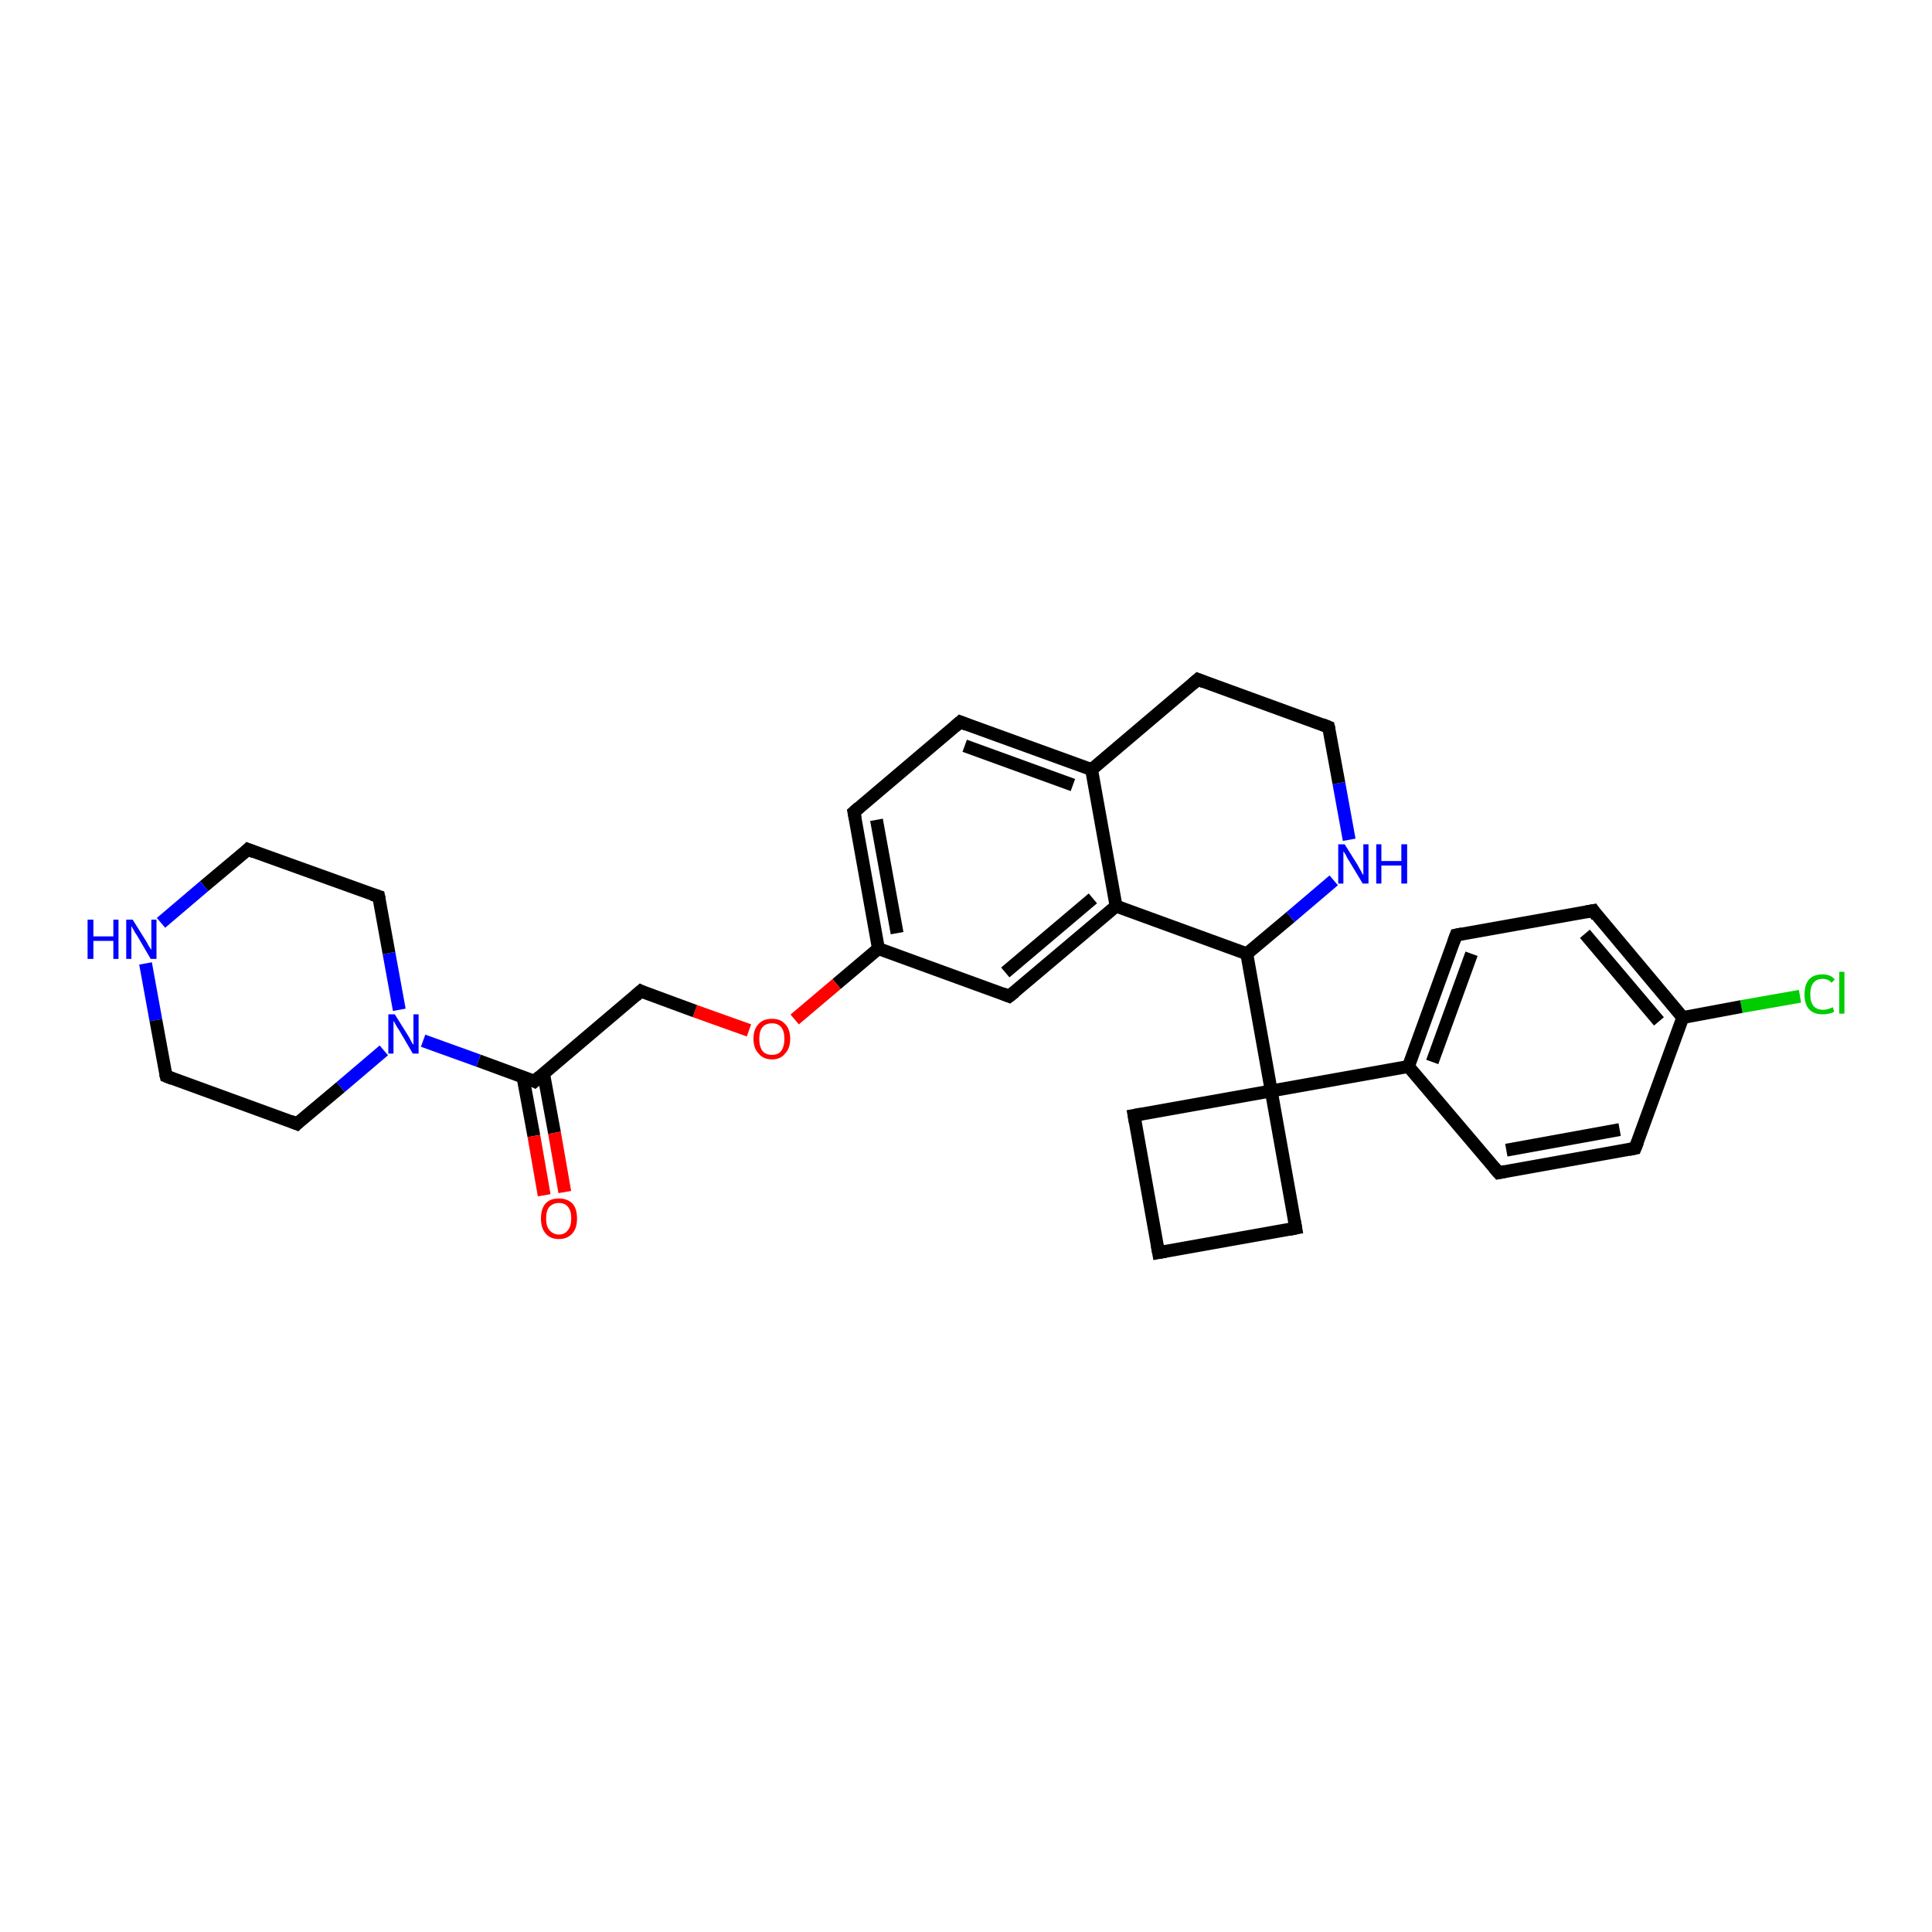 <?xml version='1.0' encoding='iso-8859-1'?>
<svg version='1.1' baseProfile='full'
              xmlns='http://www.w3.org/2000/svg'
                      xmlns:rdkit='http://www.rdkit.org/xml'
                      xmlns:xlink='http://www.w3.org/1999/xlink'
                  xml:space='preserve'
width='300px' height='300px' viewBox='0 0 300 300'>
<!-- END OF HEADER -->
<rect style='opacity:1.0;fill:#FFFFFF;stroke:none' width='300.0' height='300.0' x='0.0' y='0.0'> </rect>
<path class='bond-0 atom-0 atom-1' d='M 279.5,154.7 L 270.4,156.3' style='fill:none;fill-rule:evenodd;stroke:#00CC00;stroke-width:2.0px;stroke-linecap:butt;stroke-linejoin:miter;stroke-opacity:1' />
<path class='bond-0 atom-0 atom-1' d='M 270.4,156.3 L 261.3,158.0' style='fill:none;fill-rule:evenodd;stroke:#000000;stroke-width:2.0px;stroke-linecap:butt;stroke-linejoin:miter;stroke-opacity:1' />
<path class='bond-1 atom-1 atom-2' d='M 261.3,158.0 L 247.4,141.4' style='fill:none;fill-rule:evenodd;stroke:#000000;stroke-width:2.0px;stroke-linecap:butt;stroke-linejoin:miter;stroke-opacity:1' />
<path class='bond-1 atom-1 atom-2' d='M 257.6,158.6 L 246.1,145.0' style='fill:none;fill-rule:evenodd;stroke:#000000;stroke-width:2.0px;stroke-linecap:butt;stroke-linejoin:miter;stroke-opacity:1' />
<path class='bond-2 atom-2 atom-3' d='M 247.4,141.4 L 226.1,145.2' style='fill:none;fill-rule:evenodd;stroke:#000000;stroke-width:2.0px;stroke-linecap:butt;stroke-linejoin:miter;stroke-opacity:1' />
<path class='bond-3 atom-3 atom-4' d='M 226.1,145.2 L 218.7,165.6' style='fill:none;fill-rule:evenodd;stroke:#000000;stroke-width:2.0px;stroke-linecap:butt;stroke-linejoin:miter;stroke-opacity:1' />
<path class='bond-3 atom-3 atom-4' d='M 228.5,148.1 L 222.4,164.9' style='fill:none;fill-rule:evenodd;stroke:#000000;stroke-width:2.0px;stroke-linecap:butt;stroke-linejoin:miter;stroke-opacity:1' />
<path class='bond-4 atom-4 atom-5' d='M 218.7,165.6 L 232.7,182.1' style='fill:none;fill-rule:evenodd;stroke:#000000;stroke-width:2.0px;stroke-linecap:butt;stroke-linejoin:miter;stroke-opacity:1' />
<path class='bond-5 atom-5 atom-6' d='M 232.7,182.1 L 253.9,178.3' style='fill:none;fill-rule:evenodd;stroke:#000000;stroke-width:2.0px;stroke-linecap:butt;stroke-linejoin:miter;stroke-opacity:1' />
<path class='bond-5 atom-5 atom-6' d='M 233.9,178.6 L 251.5,175.4' style='fill:none;fill-rule:evenodd;stroke:#000000;stroke-width:2.0px;stroke-linecap:butt;stroke-linejoin:miter;stroke-opacity:1' />
<path class='bond-6 atom-4 atom-7' d='M 218.7,165.6 L 197.4,169.4' style='fill:none;fill-rule:evenodd;stroke:#000000;stroke-width:2.0px;stroke-linecap:butt;stroke-linejoin:miter;stroke-opacity:1' />
<path class='bond-7 atom-7 atom-8' d='M 197.4,169.4 L 176.1,173.2' style='fill:none;fill-rule:evenodd;stroke:#000000;stroke-width:2.0px;stroke-linecap:butt;stroke-linejoin:miter;stroke-opacity:1' />
<path class='bond-8 atom-8 atom-9' d='M 176.1,173.2 L 179.9,194.5' style='fill:none;fill-rule:evenodd;stroke:#000000;stroke-width:2.0px;stroke-linecap:butt;stroke-linejoin:miter;stroke-opacity:1' />
<path class='bond-9 atom-9 atom-10' d='M 179.9,194.5 L 201.2,190.7' style='fill:none;fill-rule:evenodd;stroke:#000000;stroke-width:2.0px;stroke-linecap:butt;stroke-linejoin:miter;stroke-opacity:1' />
<path class='bond-10 atom-7 atom-11' d='M 197.4,169.4 L 193.6,148.1' style='fill:none;fill-rule:evenodd;stroke:#000000;stroke-width:2.0px;stroke-linecap:butt;stroke-linejoin:miter;stroke-opacity:1' />
<path class='bond-11 atom-11 atom-12' d='M 193.6,148.1 L 200.4,142.4' style='fill:none;fill-rule:evenodd;stroke:#000000;stroke-width:2.0px;stroke-linecap:butt;stroke-linejoin:miter;stroke-opacity:1' />
<path class='bond-11 atom-11 atom-12' d='M 200.4,142.4 L 207.1,136.7' style='fill:none;fill-rule:evenodd;stroke:#0000FF;stroke-width:2.0px;stroke-linecap:butt;stroke-linejoin:miter;stroke-opacity:1' />
<path class='bond-12 atom-12 atom-13' d='M 209.5,130.4 L 207.9,121.6' style='fill:none;fill-rule:evenodd;stroke:#0000FF;stroke-width:2.0px;stroke-linecap:butt;stroke-linejoin:miter;stroke-opacity:1' />
<path class='bond-12 atom-12 atom-13' d='M 207.9,121.6 L 206.3,112.9' style='fill:none;fill-rule:evenodd;stroke:#000000;stroke-width:2.0px;stroke-linecap:butt;stroke-linejoin:miter;stroke-opacity:1' />
<path class='bond-13 atom-13 atom-14' d='M 206.3,112.9 L 186.0,105.5' style='fill:none;fill-rule:evenodd;stroke:#000000;stroke-width:2.0px;stroke-linecap:butt;stroke-linejoin:miter;stroke-opacity:1' />
<path class='bond-14 atom-14 atom-15' d='M 186.0,105.5 L 169.5,119.5' style='fill:none;fill-rule:evenodd;stroke:#000000;stroke-width:2.0px;stroke-linecap:butt;stroke-linejoin:miter;stroke-opacity:1' />
<path class='bond-15 atom-15 atom-16' d='M 169.5,119.5 L 149.1,112.1' style='fill:none;fill-rule:evenodd;stroke:#000000;stroke-width:2.0px;stroke-linecap:butt;stroke-linejoin:miter;stroke-opacity:1' />
<path class='bond-15 atom-15 atom-16' d='M 166.6,121.9 L 149.8,115.8' style='fill:none;fill-rule:evenodd;stroke:#000000;stroke-width:2.0px;stroke-linecap:butt;stroke-linejoin:miter;stroke-opacity:1' />
<path class='bond-16 atom-16 atom-17' d='M 149.1,112.1 L 132.6,126.1' style='fill:none;fill-rule:evenodd;stroke:#000000;stroke-width:2.0px;stroke-linecap:butt;stroke-linejoin:miter;stroke-opacity:1' />
<path class='bond-17 atom-17 atom-18' d='M 132.6,126.1 L 136.4,147.3' style='fill:none;fill-rule:evenodd;stroke:#000000;stroke-width:2.0px;stroke-linecap:butt;stroke-linejoin:miter;stroke-opacity:1' />
<path class='bond-17 atom-17 atom-18' d='M 136.1,127.3 L 139.3,144.9' style='fill:none;fill-rule:evenodd;stroke:#000000;stroke-width:2.0px;stroke-linecap:butt;stroke-linejoin:miter;stroke-opacity:1' />
<path class='bond-18 atom-18 atom-19' d='M 136.4,147.3 L 129.9,152.8' style='fill:none;fill-rule:evenodd;stroke:#000000;stroke-width:2.0px;stroke-linecap:butt;stroke-linejoin:miter;stroke-opacity:1' />
<path class='bond-18 atom-18 atom-19' d='M 129.9,152.8 L 123.4,158.3' style='fill:none;fill-rule:evenodd;stroke:#FF0000;stroke-width:2.0px;stroke-linecap:butt;stroke-linejoin:miter;stroke-opacity:1' />
<path class='bond-19 atom-19 atom-20' d='M 116.3,160.0 L 107.9,157.0' style='fill:none;fill-rule:evenodd;stroke:#FF0000;stroke-width:2.0px;stroke-linecap:butt;stroke-linejoin:miter;stroke-opacity:1' />
<path class='bond-19 atom-19 atom-20' d='M 107.9,157.0 L 99.5,153.9' style='fill:none;fill-rule:evenodd;stroke:#000000;stroke-width:2.0px;stroke-linecap:butt;stroke-linejoin:miter;stroke-opacity:1' />
<path class='bond-20 atom-20 atom-21' d='M 99.5,153.9 L 83.0,167.9' style='fill:none;fill-rule:evenodd;stroke:#000000;stroke-width:2.0px;stroke-linecap:butt;stroke-linejoin:miter;stroke-opacity:1' />
<path class='bond-21 atom-21 atom-22' d='M 81.2,167.2 L 82.9,176.4' style='fill:none;fill-rule:evenodd;stroke:#000000;stroke-width:2.0px;stroke-linecap:butt;stroke-linejoin:miter;stroke-opacity:1' />
<path class='bond-21 atom-21 atom-22' d='M 82.9,176.4 L 84.5,185.6' style='fill:none;fill-rule:evenodd;stroke:#FF0000;stroke-width:2.0px;stroke-linecap:butt;stroke-linejoin:miter;stroke-opacity:1' />
<path class='bond-21 atom-21 atom-22' d='M 84.4,166.7 L 86.1,175.9' style='fill:none;fill-rule:evenodd;stroke:#000000;stroke-width:2.0px;stroke-linecap:butt;stroke-linejoin:miter;stroke-opacity:1' />
<path class='bond-21 atom-21 atom-22' d='M 86.1,175.9 L 87.7,185.1' style='fill:none;fill-rule:evenodd;stroke:#FF0000;stroke-width:2.0px;stroke-linecap:butt;stroke-linejoin:miter;stroke-opacity:1' />
<path class='bond-22 atom-21 atom-23' d='M 83.0,167.9 L 74.3,164.7' style='fill:none;fill-rule:evenodd;stroke:#000000;stroke-width:2.0px;stroke-linecap:butt;stroke-linejoin:miter;stroke-opacity:1' />
<path class='bond-22 atom-21 atom-23' d='M 74.3,164.7 L 65.7,161.6' style='fill:none;fill-rule:evenodd;stroke:#0000FF;stroke-width:2.0px;stroke-linecap:butt;stroke-linejoin:miter;stroke-opacity:1' />
<path class='bond-23 atom-23 atom-24' d='M 62.0,156.8 L 60.4,148.0' style='fill:none;fill-rule:evenodd;stroke:#0000FF;stroke-width:2.0px;stroke-linecap:butt;stroke-linejoin:miter;stroke-opacity:1' />
<path class='bond-23 atom-23 atom-24' d='M 60.4,148.0 L 58.8,139.2' style='fill:none;fill-rule:evenodd;stroke:#000000;stroke-width:2.0px;stroke-linecap:butt;stroke-linejoin:miter;stroke-opacity:1' />
<path class='bond-24 atom-24 atom-25' d='M 58.8,139.2 L 38.5,131.9' style='fill:none;fill-rule:evenodd;stroke:#000000;stroke-width:2.0px;stroke-linecap:butt;stroke-linejoin:miter;stroke-opacity:1' />
<path class='bond-25 atom-25 atom-26' d='M 38.5,131.9 L 31.7,137.6' style='fill:none;fill-rule:evenodd;stroke:#000000;stroke-width:2.0px;stroke-linecap:butt;stroke-linejoin:miter;stroke-opacity:1' />
<path class='bond-25 atom-25 atom-26' d='M 31.7,137.6 L 25.0,143.3' style='fill:none;fill-rule:evenodd;stroke:#0000FF;stroke-width:2.0px;stroke-linecap:butt;stroke-linejoin:miter;stroke-opacity:1' />
<path class='bond-26 atom-26 atom-27' d='M 22.6,149.6 L 24.2,158.4' style='fill:none;fill-rule:evenodd;stroke:#0000FF;stroke-width:2.0px;stroke-linecap:butt;stroke-linejoin:miter;stroke-opacity:1' />
<path class='bond-26 atom-26 atom-27' d='M 24.2,158.4 L 25.8,167.1' style='fill:none;fill-rule:evenodd;stroke:#000000;stroke-width:2.0px;stroke-linecap:butt;stroke-linejoin:miter;stroke-opacity:1' />
<path class='bond-27 atom-27 atom-28' d='M 25.8,167.1 L 46.1,174.5' style='fill:none;fill-rule:evenodd;stroke:#000000;stroke-width:2.0px;stroke-linecap:butt;stroke-linejoin:miter;stroke-opacity:1' />
<path class='bond-28 atom-18 atom-29' d='M 136.4,147.3 L 156.7,154.7' style='fill:none;fill-rule:evenodd;stroke:#000000;stroke-width:2.0px;stroke-linecap:butt;stroke-linejoin:miter;stroke-opacity:1' />
<path class='bond-29 atom-29 atom-30' d='M 156.7,154.7 L 173.3,140.7' style='fill:none;fill-rule:evenodd;stroke:#000000;stroke-width:2.0px;stroke-linecap:butt;stroke-linejoin:miter;stroke-opacity:1' />
<path class='bond-29 atom-29 atom-30' d='M 156.1,151.0 L 169.7,139.5' style='fill:none;fill-rule:evenodd;stroke:#000000;stroke-width:2.0px;stroke-linecap:butt;stroke-linejoin:miter;stroke-opacity:1' />
<path class='bond-30 atom-6 atom-1' d='M 253.9,178.3 L 261.3,158.0' style='fill:none;fill-rule:evenodd;stroke:#000000;stroke-width:2.0px;stroke-linecap:butt;stroke-linejoin:miter;stroke-opacity:1' />
<path class='bond-31 atom-10 atom-7' d='M 201.2,190.7 L 197.4,169.4' style='fill:none;fill-rule:evenodd;stroke:#000000;stroke-width:2.0px;stroke-linecap:butt;stroke-linejoin:miter;stroke-opacity:1' />
<path class='bond-32 atom-30 atom-11' d='M 173.3,140.7 L 193.6,148.1' style='fill:none;fill-rule:evenodd;stroke:#000000;stroke-width:2.0px;stroke-linecap:butt;stroke-linejoin:miter;stroke-opacity:1' />
<path class='bond-33 atom-30 atom-15' d='M 173.3,140.7 L 169.5,119.5' style='fill:none;fill-rule:evenodd;stroke:#000000;stroke-width:2.0px;stroke-linecap:butt;stroke-linejoin:miter;stroke-opacity:1' />
<path class='bond-34 atom-28 atom-23' d='M 46.1,174.5 L 52.9,168.8' style='fill:none;fill-rule:evenodd;stroke:#000000;stroke-width:2.0px;stroke-linecap:butt;stroke-linejoin:miter;stroke-opacity:1' />
<path class='bond-34 atom-28 atom-23' d='M 52.9,168.8 L 59.6,163.1' style='fill:none;fill-rule:evenodd;stroke:#0000FF;stroke-width:2.0px;stroke-linecap:butt;stroke-linejoin:miter;stroke-opacity:1' />
<path d='M 248.0,142.3 L 247.4,141.4 L 246.3,141.6' style='fill:none;stroke:#000000;stroke-width:2.0px;stroke-linecap:butt;stroke-linejoin:miter;stroke-opacity:1;' />
<path d='M 227.1,145.0 L 226.1,145.2 L 225.7,146.3' style='fill:none;stroke:#000000;stroke-width:2.0px;stroke-linecap:butt;stroke-linejoin:miter;stroke-opacity:1;' />
<path d='M 232.0,181.3 L 232.7,182.1 L 233.7,181.9' style='fill:none;stroke:#000000;stroke-width:2.0px;stroke-linecap:butt;stroke-linejoin:miter;stroke-opacity:1;' />
<path d='M 252.9,178.5 L 253.9,178.3 L 254.3,177.3' style='fill:none;stroke:#000000;stroke-width:2.0px;stroke-linecap:butt;stroke-linejoin:miter;stroke-opacity:1;' />
<path d='M 177.2,173.0 L 176.1,173.2 L 176.3,174.3' style='fill:none;stroke:#000000;stroke-width:2.0px;stroke-linecap:butt;stroke-linejoin:miter;stroke-opacity:1;' />
<path d='M 179.7,193.4 L 179.9,194.5 L 181.0,194.3' style='fill:none;stroke:#000000;stroke-width:2.0px;stroke-linecap:butt;stroke-linejoin:miter;stroke-opacity:1;' />
<path d='M 200.2,190.9 L 201.2,190.7 L 201.0,189.6' style='fill:none;stroke:#000000;stroke-width:2.0px;stroke-linecap:butt;stroke-linejoin:miter;stroke-opacity:1;' />
<path d='M 206.4,113.3 L 206.3,112.9 L 205.3,112.5' style='fill:none;stroke:#000000;stroke-width:2.0px;stroke-linecap:butt;stroke-linejoin:miter;stroke-opacity:1;' />
<path d='M 187.0,105.9 L 186.0,105.5 L 185.2,106.2' style='fill:none;stroke:#000000;stroke-width:2.0px;stroke-linecap:butt;stroke-linejoin:miter;stroke-opacity:1;' />
<path d='M 150.1,112.5 L 149.1,112.1 L 148.3,112.8' style='fill:none;stroke:#000000;stroke-width:2.0px;stroke-linecap:butt;stroke-linejoin:miter;stroke-opacity:1;' />
<path d='M 133.4,125.4 L 132.6,126.1 L 132.8,127.1' style='fill:none;stroke:#000000;stroke-width:2.0px;stroke-linecap:butt;stroke-linejoin:miter;stroke-opacity:1;' />
<path d='M 99.9,154.1 L 99.5,153.9 L 98.7,154.6' style='fill:none;stroke:#000000;stroke-width:2.0px;stroke-linecap:butt;stroke-linejoin:miter;stroke-opacity:1;' />
<path d='M 83.8,167.2 L 83.0,167.9 L 82.6,167.7' style='fill:none;stroke:#000000;stroke-width:2.0px;stroke-linecap:butt;stroke-linejoin:miter;stroke-opacity:1;' />
<path d='M 58.9,139.7 L 58.8,139.2 L 57.8,138.9' style='fill:none;stroke:#000000;stroke-width:2.0px;stroke-linecap:butt;stroke-linejoin:miter;stroke-opacity:1;' />
<path d='M 39.5,132.3 L 38.5,131.9 L 38.2,132.2' style='fill:none;stroke:#000000;stroke-width:2.0px;stroke-linecap:butt;stroke-linejoin:miter;stroke-opacity:1;' />
<path d='M 25.7,166.7 L 25.8,167.1 L 26.8,167.5' style='fill:none;stroke:#000000;stroke-width:2.0px;stroke-linecap:butt;stroke-linejoin:miter;stroke-opacity:1;' />
<path d='M 45.1,174.1 L 46.1,174.5 L 46.4,174.2' style='fill:none;stroke:#000000;stroke-width:2.0px;stroke-linecap:butt;stroke-linejoin:miter;stroke-opacity:1;' />
<path d='M 155.7,154.3 L 156.7,154.7 L 157.6,154.0' style='fill:none;stroke:#000000;stroke-width:2.0px;stroke-linecap:butt;stroke-linejoin:miter;stroke-opacity:1;' />
<path class='atom-0' d='M 280.2 154.4
Q 280.2 152.9, 280.9 152.1
Q 281.6 151.3, 283.0 151.3
Q 284.3 151.3, 284.9 152.1
L 284.4 152.6
Q 283.9 152.0, 283.0 152.0
Q 282.1 152.0, 281.6 152.6
Q 281.1 153.2, 281.1 154.4
Q 281.1 155.6, 281.6 156.2
Q 282.1 156.8, 283.1 156.8
Q 283.8 156.8, 284.6 156.4
L 284.8 157.1
Q 284.5 157.3, 284.0 157.4
Q 283.5 157.5, 283.0 157.5
Q 281.6 157.5, 280.9 156.7
Q 280.2 155.9, 280.2 154.4
' fill='#00CC00'/>
<path class='atom-0' d='M 285.6 150.9
L 286.4 150.9
L 286.4 157.4
L 285.6 157.4
L 285.6 150.9
' fill='#00CC00'/>
<path class='atom-12' d='M 208.8 131.1
L 210.8 134.3
Q 211.0 134.7, 211.3 135.2
Q 211.6 135.8, 211.7 135.9
L 211.7 131.1
L 212.5 131.1
L 212.5 137.2
L 211.6 137.2
L 209.5 133.7
Q 209.2 133.3, 209.0 132.8
Q 208.7 132.3, 208.6 132.2
L 208.6 137.2
L 207.8 137.2
L 207.8 131.1
L 208.8 131.1
' fill='#0000FF'/>
<path class='atom-12' d='M 213.7 131.1
L 214.5 131.1
L 214.5 133.7
L 217.6 133.7
L 217.6 131.1
L 218.5 131.1
L 218.5 137.2
L 217.6 137.2
L 217.6 134.4
L 214.5 134.4
L 214.5 137.2
L 213.7 137.2
L 213.7 131.1
' fill='#0000FF'/>
<path class='atom-19' d='M 117.0 161.3
Q 117.0 159.8, 117.8 159.0
Q 118.5 158.2, 119.9 158.2
Q 121.2 158.2, 121.9 159.0
Q 122.7 159.8, 122.7 161.3
Q 122.7 162.8, 121.9 163.6
Q 121.2 164.5, 119.9 164.5
Q 118.5 164.5, 117.8 163.6
Q 117.0 162.8, 117.0 161.3
M 119.9 163.8
Q 120.8 163.8, 121.3 163.2
Q 121.8 162.5, 121.8 161.3
Q 121.8 160.1, 121.3 159.5
Q 120.8 158.9, 119.9 158.9
Q 118.9 158.9, 118.4 159.5
Q 117.9 160.1, 117.9 161.3
Q 117.9 162.5, 118.4 163.2
Q 118.9 163.8, 119.9 163.8
' fill='#FF0000'/>
<path class='atom-22' d='M 84.0 189.2
Q 84.0 187.7, 84.7 186.9
Q 85.4 186.1, 86.8 186.1
Q 88.1 186.1, 88.9 186.9
Q 89.6 187.7, 89.6 189.2
Q 89.6 190.7, 88.9 191.5
Q 88.1 192.4, 86.8 192.4
Q 85.4 192.4, 84.7 191.5
Q 84.0 190.7, 84.0 189.2
M 86.8 191.7
Q 87.7 191.7, 88.2 191.0
Q 88.7 190.4, 88.7 189.2
Q 88.7 188.0, 88.2 187.4
Q 87.7 186.8, 86.8 186.8
Q 85.9 186.8, 85.3 187.4
Q 84.8 188.0, 84.8 189.2
Q 84.8 190.4, 85.3 191.0
Q 85.9 191.7, 86.8 191.7
' fill='#FF0000'/>
<path class='atom-23' d='M 61.3 157.5
L 63.3 160.7
Q 63.5 161.0, 63.8 161.6
Q 64.1 162.2, 64.2 162.2
L 64.2 157.5
L 65.0 157.5
L 65.0 163.6
L 64.1 163.6
L 62.0 160.0
Q 61.7 159.6, 61.5 159.2
Q 61.2 158.7, 61.1 158.5
L 61.1 163.6
L 60.3 163.6
L 60.3 157.5
L 61.3 157.5
' fill='#0000FF'/>
<path class='atom-26' d='M 13.6 142.8
L 14.5 142.8
L 14.5 145.4
L 17.6 145.4
L 17.6 142.8
L 18.4 142.8
L 18.4 148.9
L 17.6 148.9
L 17.6 146.1
L 14.5 146.1
L 14.5 148.9
L 13.6 148.9
L 13.6 142.8
' fill='#0000FF'/>
<path class='atom-26' d='M 20.6 142.8
L 22.6 146.0
Q 22.8 146.3, 23.1 146.9
Q 23.5 147.5, 23.5 147.5
L 23.5 142.8
L 24.3 142.8
L 24.3 148.9
L 23.4 148.9
L 21.3 145.3
Q 21.0 144.9, 20.8 144.5
Q 20.5 144.0, 20.4 143.8
L 20.4 148.9
L 19.6 148.9
L 19.6 142.8
L 20.6 142.8
' fill='#0000FF'/>
</svg>
